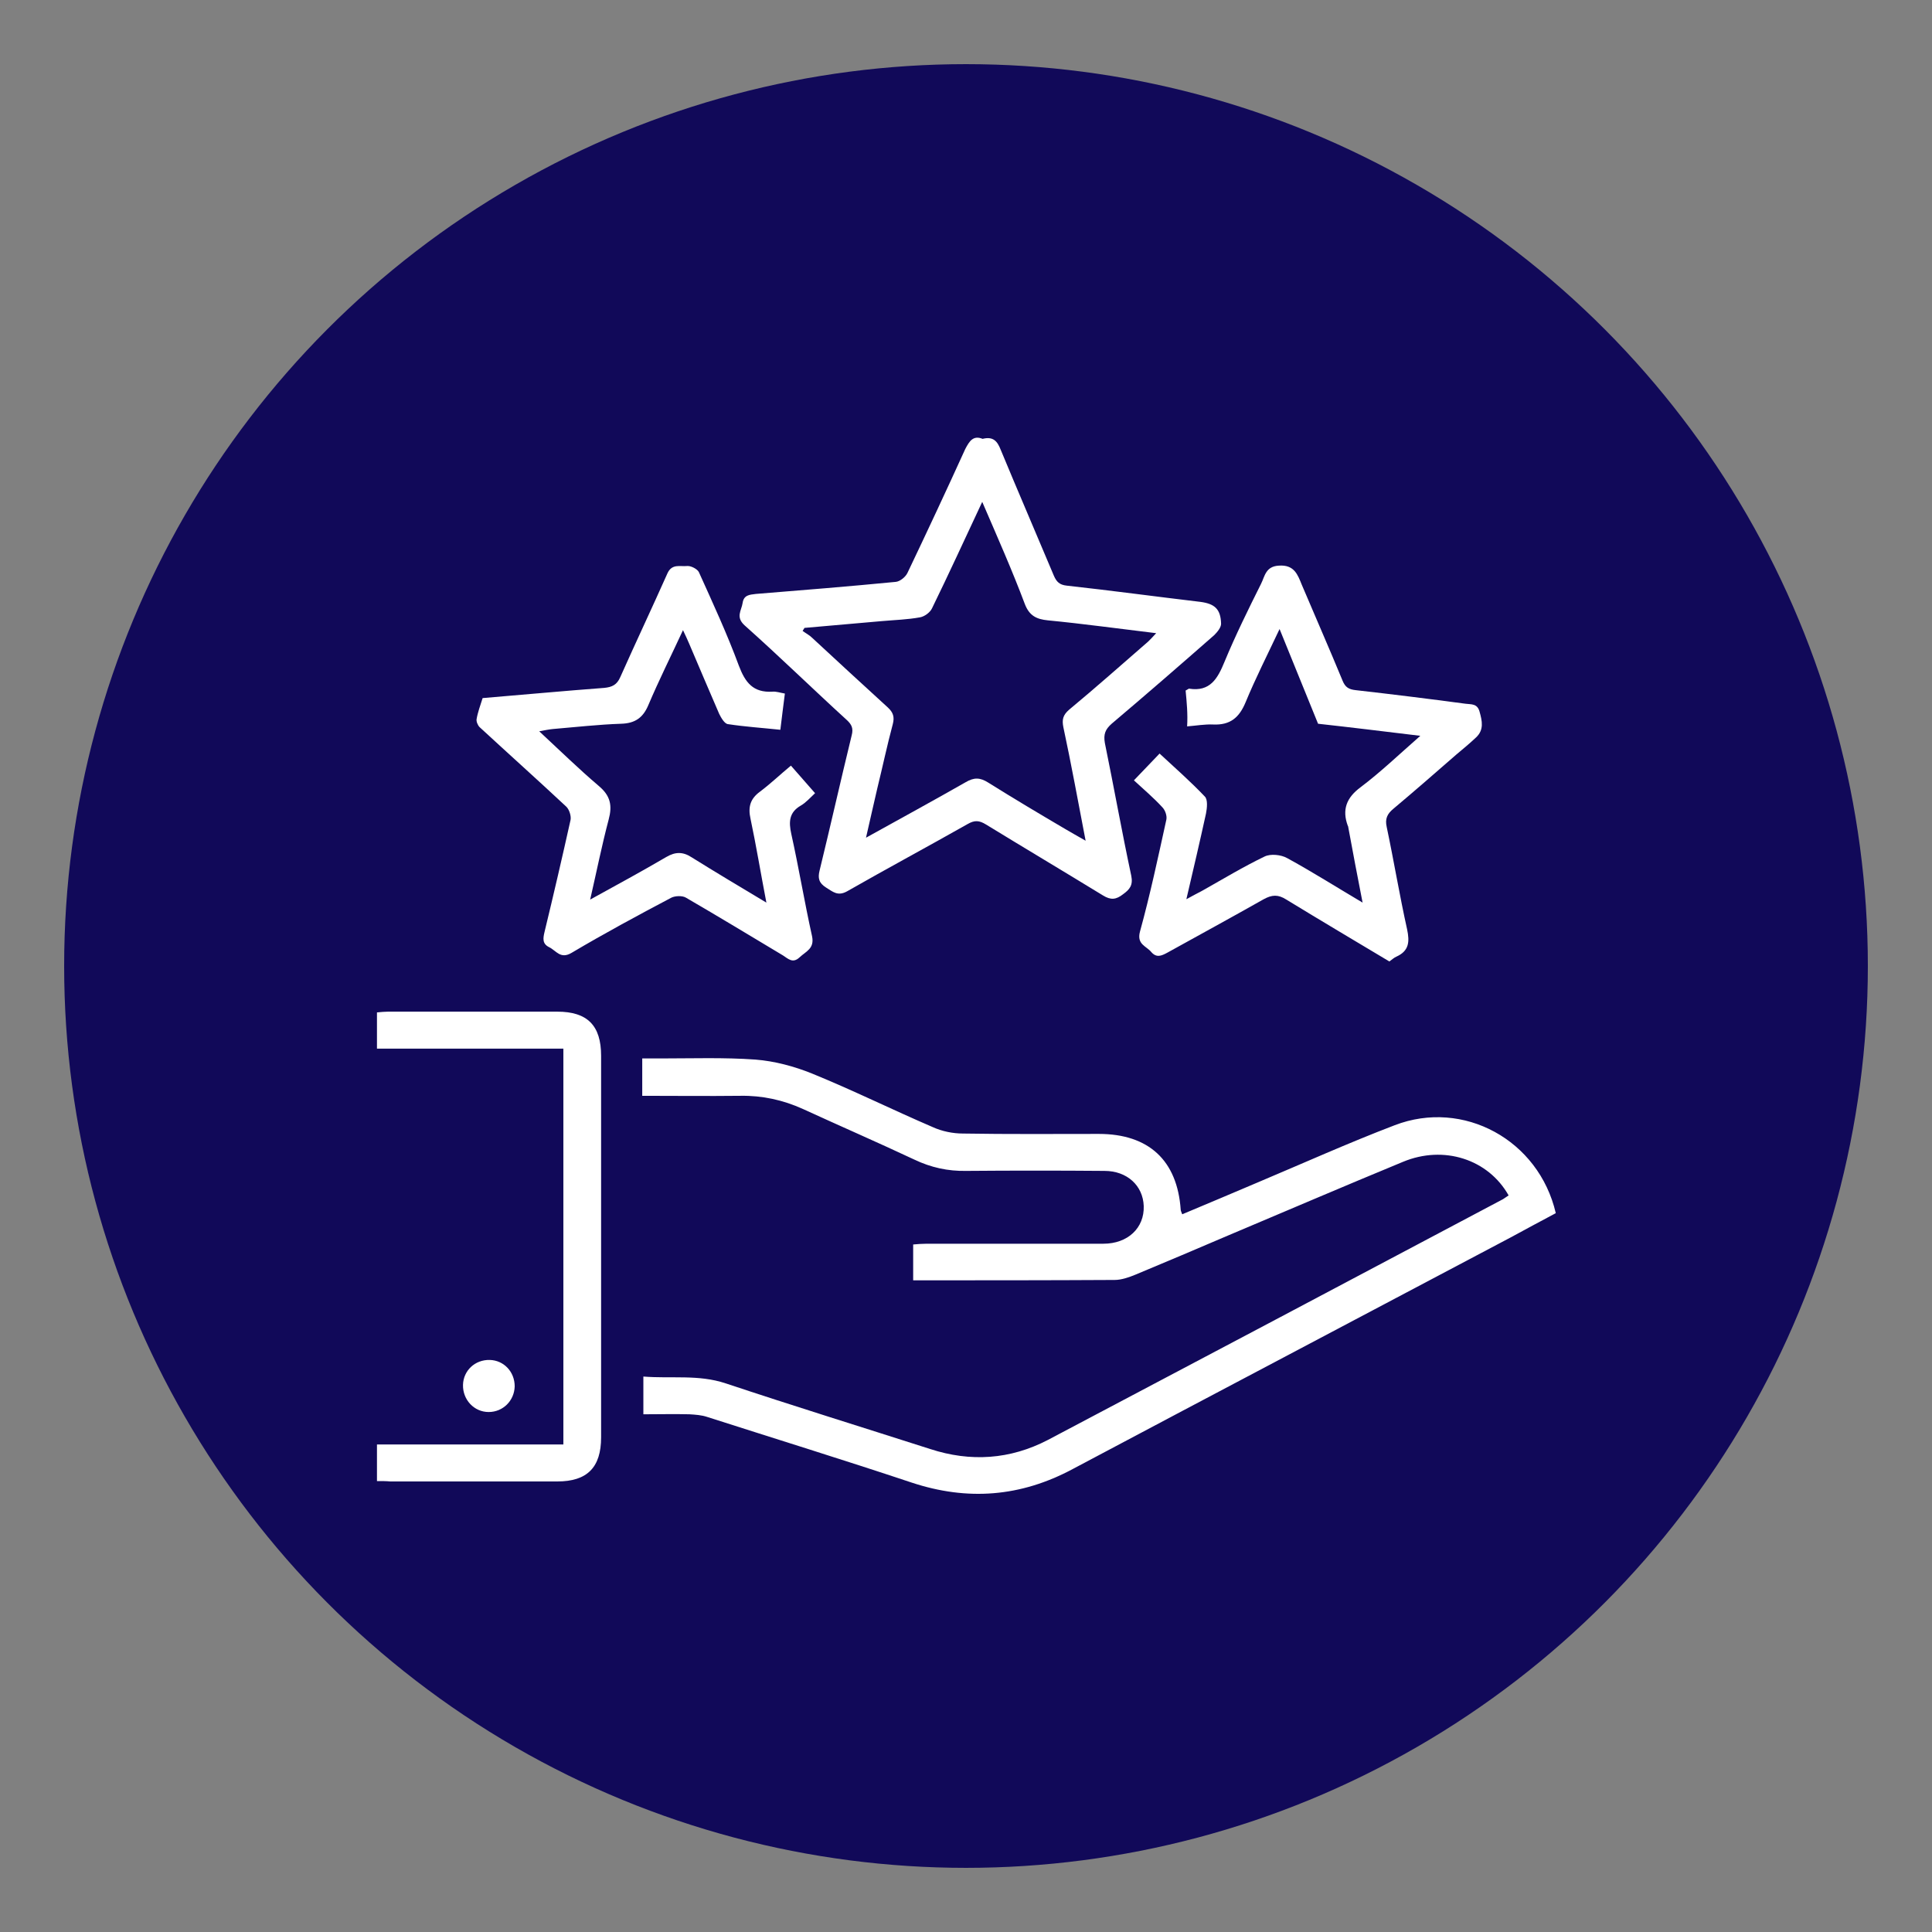 <?xml version="1.0" encoding="utf-8"?>
<!-- Generator: Adobe Illustrator 28.1.0, SVG Export Plug-In . SVG Version: 6.00 Build 0)  -->
<svg version="1.1" id="Capa_1" xmlns="http://www.w3.org/2000/svg" xmlns:xlink="http://www.w3.org/1999/xlink" x="0px" y="0px"
	 viewBox="0 0 512 512" style="enable-background:new 0 0 512 512;" xml:space="preserve">
<rect x="0" y="0" width="512" height="512" fill="#808080" stroke="none"/>
<style type="text/css">
	.st0{fill:#110959;}
	.st1{fill:#FFFFFF;}
</style>
<circle class="st0" cx="256" cy="256" r="239"/>
<g>
	<path class="st1" d="M170.2,290.4c0-3.4,0-6.4,0-9.9c1.7,0,3.3,0,4.8,0c8.4,0,16.8-0.3,25.2,0.3c5.1,0.4,10.3,1.8,15,3.7
		c10.8,4.4,21.3,9.6,32,14.2c2.4,1.1,5.3,1.7,8,1.7c12,0.2,24,0.1,36,0.1c13.2,0,20.8,7,21.7,20.1c0,0.3,0.2,0.6,0.4,1.2
		c6.7-2.8,13.3-5.6,19.9-8.4c12.1-5.1,24.1-10.5,36.4-15.2c18.2-7,38.2,3.9,42.7,23.3c-3.9,2.1-7.9,4.2-11.9,6.4
		c-38.7,20.5-77.5,40.9-116.1,61.4c-13.8,7.4-27.9,8.5-42.7,3.6c-18-6-36.1-11.6-54.2-17.4c-1.5-0.5-3.1-0.6-4.7-0.7
		c-4-0.1-8,0-12.2,0c0-3.4,0-6.5,0-10c7.4,0.6,14.6-0.6,21.8,1.8c18,6,36.1,11.6,54.2,17.4c10.7,3.5,21.2,2.8,31.2-2.4
		c40.2-21.2,80.4-42.5,120.6-63.8c0.5-0.3,1-0.7,1.5-1c-5.4-9.6-17.2-13.4-28-8.9c-15.5,6.4-30.9,13-46.3,19.5
		c-8.2,3.5-16.4,7-24.6,10.4c-1.7,0.7-3.7,1.4-5.5,1.4c-17.7,0.1-35.5,0.1-53.4,0.1c0-3.1,0-6.1,0-9.5c1.1-0.1,2.4-0.2,3.6-0.2
		c15.6,0,31.2,0,46.8,0c6.5,0,10.9-4.2,10.7-10c-0.2-5.4-4.4-9.3-10.4-9.3c-12.2-0.1-24.4-0.1-36.6,0c-4.9,0.1-9.4-0.9-13.8-3
		c-9.8-4.6-19.7-8.9-29.5-13.4c-5.3-2.4-10.8-3.6-16.6-3.5C187.3,290.5,178.9,290.4,170.2,290.4z"/>
	<path class="st1" d="M260.4,116.3c2.8-0.7,3.9,0.6,4.8,2.9c4.6,11.1,9.4,22.2,14.1,33.4c0.7,1.6,1.5,2.4,3.4,2.6
		c11.8,1.3,23.6,2.9,35.4,4.3c3.8,0.5,5.4,1.9,5.5,5.8c0,1-1,2.2-1.8,3c-9,7.9-18.1,15.8-27.2,23.5c-1.7,1.5-2.2,2.8-1.8,5.1
		c2.4,11.7,4.5,23.5,7,35.2c0.5,2.5-0.4,3.6-2.2,4.9c-1.8,1.4-3.2,1.6-5.3,0.3c-10.3-6.3-20.7-12.5-31-18.8c-1.8-1.1-3-1.2-4.9-0.1
		c-10.6,6-21.4,11.8-31.9,17.8c-2.5,1.4-3.8,0.1-5.6-1c-1.9-1.2-2.2-2.5-1.7-4.5c2.9-11.9,5.6-23.9,8.5-35.8c0.5-1.9,0-2.9-1.3-4.1
		c-9.1-8.3-17.9-16.9-27.1-25.1c-2.4-2.2-0.8-3.9-0.5-5.9c0.3-2.1,1.8-2.2,3.5-2.4c12.4-1,24.8-2,37.1-3.2c1.1-0.1,2.6-1.3,3.1-2.4
		c5.2-10.9,10.3-21.8,15.3-32.8C256.9,116.9,257.9,115.3,260.4,116.3z M260.3,133c-4.6,9.8-8.8,19-13.3,28.2c-0.5,1.1-2,2.2-3.2,2.4
		c-3.3,0.6-6.7,0.7-10.1,1c-6.8,0.6-13.7,1.2-20.5,1.8c-0.2,0.3-0.3,0.5-0.5,0.8c0.8,0.6,1.8,1.1,2.5,1.8
		c6.7,6.2,13.4,12.4,20.1,18.5c1.4,1.3,1.8,2.5,1.3,4.4c-1.5,5.6-2.7,11.3-4.1,17c-1,4.2-1.9,8.4-3,13.1c9.2-5.1,17.8-9.8,26.4-14.7
		c2.2-1.3,3.8-1.3,6,0.1c6.7,4.2,13.6,8.3,20.4,12.3c1.7,1,3.3,1.9,5.4,3.1c-2-10.4-3.8-20.3-5.9-30.1c-0.4-2-0.1-3.2,1.5-4.6
		c7.1-5.9,14-12,21-18.1c0.6-0.6,1.2-1.2,2.1-2.2c-10-1.2-19.4-2.5-28.7-3.4c-3-0.3-4.9-1.2-6.1-4.3
		C268.3,151.3,264.4,142.5,260.3,133z"/>
	<path class="st1" d="M314.2,183c0.6-0.3,0.8-0.5,0.9-0.5c5.6,0.9,7.6-2.7,9.4-7.1c2.9-7,6.3-13.9,9.7-20.7c1-2,1.2-4.6,4.7-4.8
		c4.1-0.3,5,2.4,6.1,5.1c3.6,8.5,7.3,16.9,10.8,25.4c0.7,1.7,1.6,2.3,3.5,2.5c9.7,1.1,19.4,2.3,29.1,3.6c1.5,0.2,3.1-0.1,3.7,2.1
		c0.7,2.5,1.2,4.8-0.9,6.8c-1.7,1.6-3.5,3.1-5.3,4.6c-5.5,4.8-11,9.6-16.6,14.3c-1.7,1.4-2.3,2.7-1.8,4.9c1.9,9,3.4,18.1,5.4,27.1
		c0.7,3.3,0.5,5.7-2.8,7.2c-0.7,0.3-1.2,0.8-1.9,1.3c-9.2-5.5-18.3-10.9-27.3-16.4c-2.2-1.4-3.8-1.3-6-0.1
		c-8.5,4.8-17.1,9.5-25.6,14.2c-1.5,0.8-2.8,1.4-4.2-0.2c-1.3-1.6-3.9-2-3-5.4c2.7-9.8,4.8-19.7,7-29.7c0.2-1-0.3-2.5-1.1-3.3
		c-2.3-2.5-4.9-4.7-7.5-7.1c2.3-2.4,4.4-4.6,6.8-7.1c4.1,3.8,8.3,7.5,12,11.4c0.8,0.8,0.6,3,0.3,4.5c-1.6,7.3-3.3,14.6-5.2,22.7
		c1.8-1,3-1.6,4.3-2.3c5.5-3.1,10.8-6.3,16.4-9c1.6-0.8,4.4-0.5,6,0.4c6.6,3.6,12.9,7.6,20,11.8c-1.4-7.1-2.6-13.5-3.8-20
		c0-0.1,0-0.2-0.1-0.3c-1.6-4.3-0.4-7.5,3.4-10.3c5.3-4,10.1-8.6,15.8-13.6c-9.9-1.2-18.9-2.3-27.1-3.2c-3.4-8.3-6.6-16.3-10.2-25.1
		c-3.3,7-6.4,13.1-9,19.4c-1.7,4.1-4.1,6.1-8.6,5.9c-2.2-0.1-4.4,0.3-6.9,0.5C314.8,189.2,314.5,186.1,314.2,183z"/>
	<path class="st1" d="M127.9,185c10.9-0.9,21.5-1.9,32.2-2.7c2.1-0.2,3.4-0.8,4.3-2.9c4.1-9.2,8.4-18.3,12.5-27.5
		c1.2-2.6,3.4-1.7,5.2-1.9c1-0.1,2.7,0.8,3.1,1.6c3.7,8.2,7.5,16.4,10.6,24.8c1.7,4.5,3.8,7.2,8.9,6.9c1-0.1,2.1,0.3,3.3,0.5
		c-0.4,3.2-0.8,6.2-1.2,9.6c-4.7-0.5-9.3-0.8-13.9-1.5c-0.9-0.1-1.8-1.7-2.3-2.7c-2.7-6.2-5.3-12.4-8-18.7c-0.5-1.1-0.9-2.1-1.6-3.5
		c-3.2,6.9-6.4,13.3-9.2,19.9c-1.4,3.3-3.5,4.8-7.2,4.9c-6,0.2-12.1,0.9-18.1,1.4c-1,0.1-2,0.3-3.6,0.6c5.5,5.1,10.5,10,15.8,14.5
		c3.1,2.6,3.6,5.2,2.6,8.9c-1.8,6.8-3.2,13.8-4.9,21.2c7.1-3.9,13.7-7.5,20.2-11.3c2.4-1.4,4.4-1.4,6.7,0.1c6.4,4,12.8,7.8,19.8,12
		c-1.5-7.8-2.7-15.1-4.2-22.2c-0.7-3.1-0.1-5.3,2.5-7.2c2.8-2.1,5.3-4.5,8.2-6.9c2.2,2.5,4.2,4.8,6.4,7.3c-1.3,1.2-2.4,2.5-3.8,3.3
		c-3.1,1.8-3.2,4.3-2.5,7.5c2,9,3.5,18.1,5.5,27.1c0.7,3.3-1.6,4-3.3,5.6c-1.8,1.7-3,0.4-4.4-0.5c-8.5-5.1-17.1-10.3-25.7-15.3
		c-1-0.6-2.9-0.5-3.9,0c-8.9,4.7-17.8,9.5-26.4,14.6c-3,1.8-4.1-0.6-6-1.5c-1.8-0.9-1.6-2.3-1.2-4c2.4-9.9,4.7-19.8,6.9-29.7
		c0.2-1-0.3-2.7-1.1-3.5c-7.6-7.1-15.3-14-23-21.1c-0.5-0.5-0.9-1.5-0.8-2.1C126.6,188.8,127.3,186.9,127.9,185z"/>
	<path class="st1" d="M99.9,392.5c0-3.5,0-6.5,0-9.7c16.5,0,32.8,0,49.4,0c0-35,0-69.8,0-104.9c-16.4,0-32.8,0-49.4,0
		c0-3.4,0-6.4,0-9.6c1.1-0.1,2-0.2,2.9-0.2c15,0,29.9,0,44.9,0c8,0,11.6,3.7,11.6,11.7c0,33.7,0,67.4,0,101.1
		c0,8-3.7,11.7-11.6,11.7c-14.8,0-29.5,0-44.3,0C102.3,392.5,101.3,392.5,99.9,392.5z"/>
	<path class="st1" d="M136.4,367.4c-0.1,3.8-3.1,6.8-6.9,6.8c-3.9,0-6.9-3.3-6.8-7.2c0.1-3.8,3.2-6.7,7.1-6.6
		C133.5,360.5,136.4,363.5,136.4,367.4z"/>
</g>
</svg>
